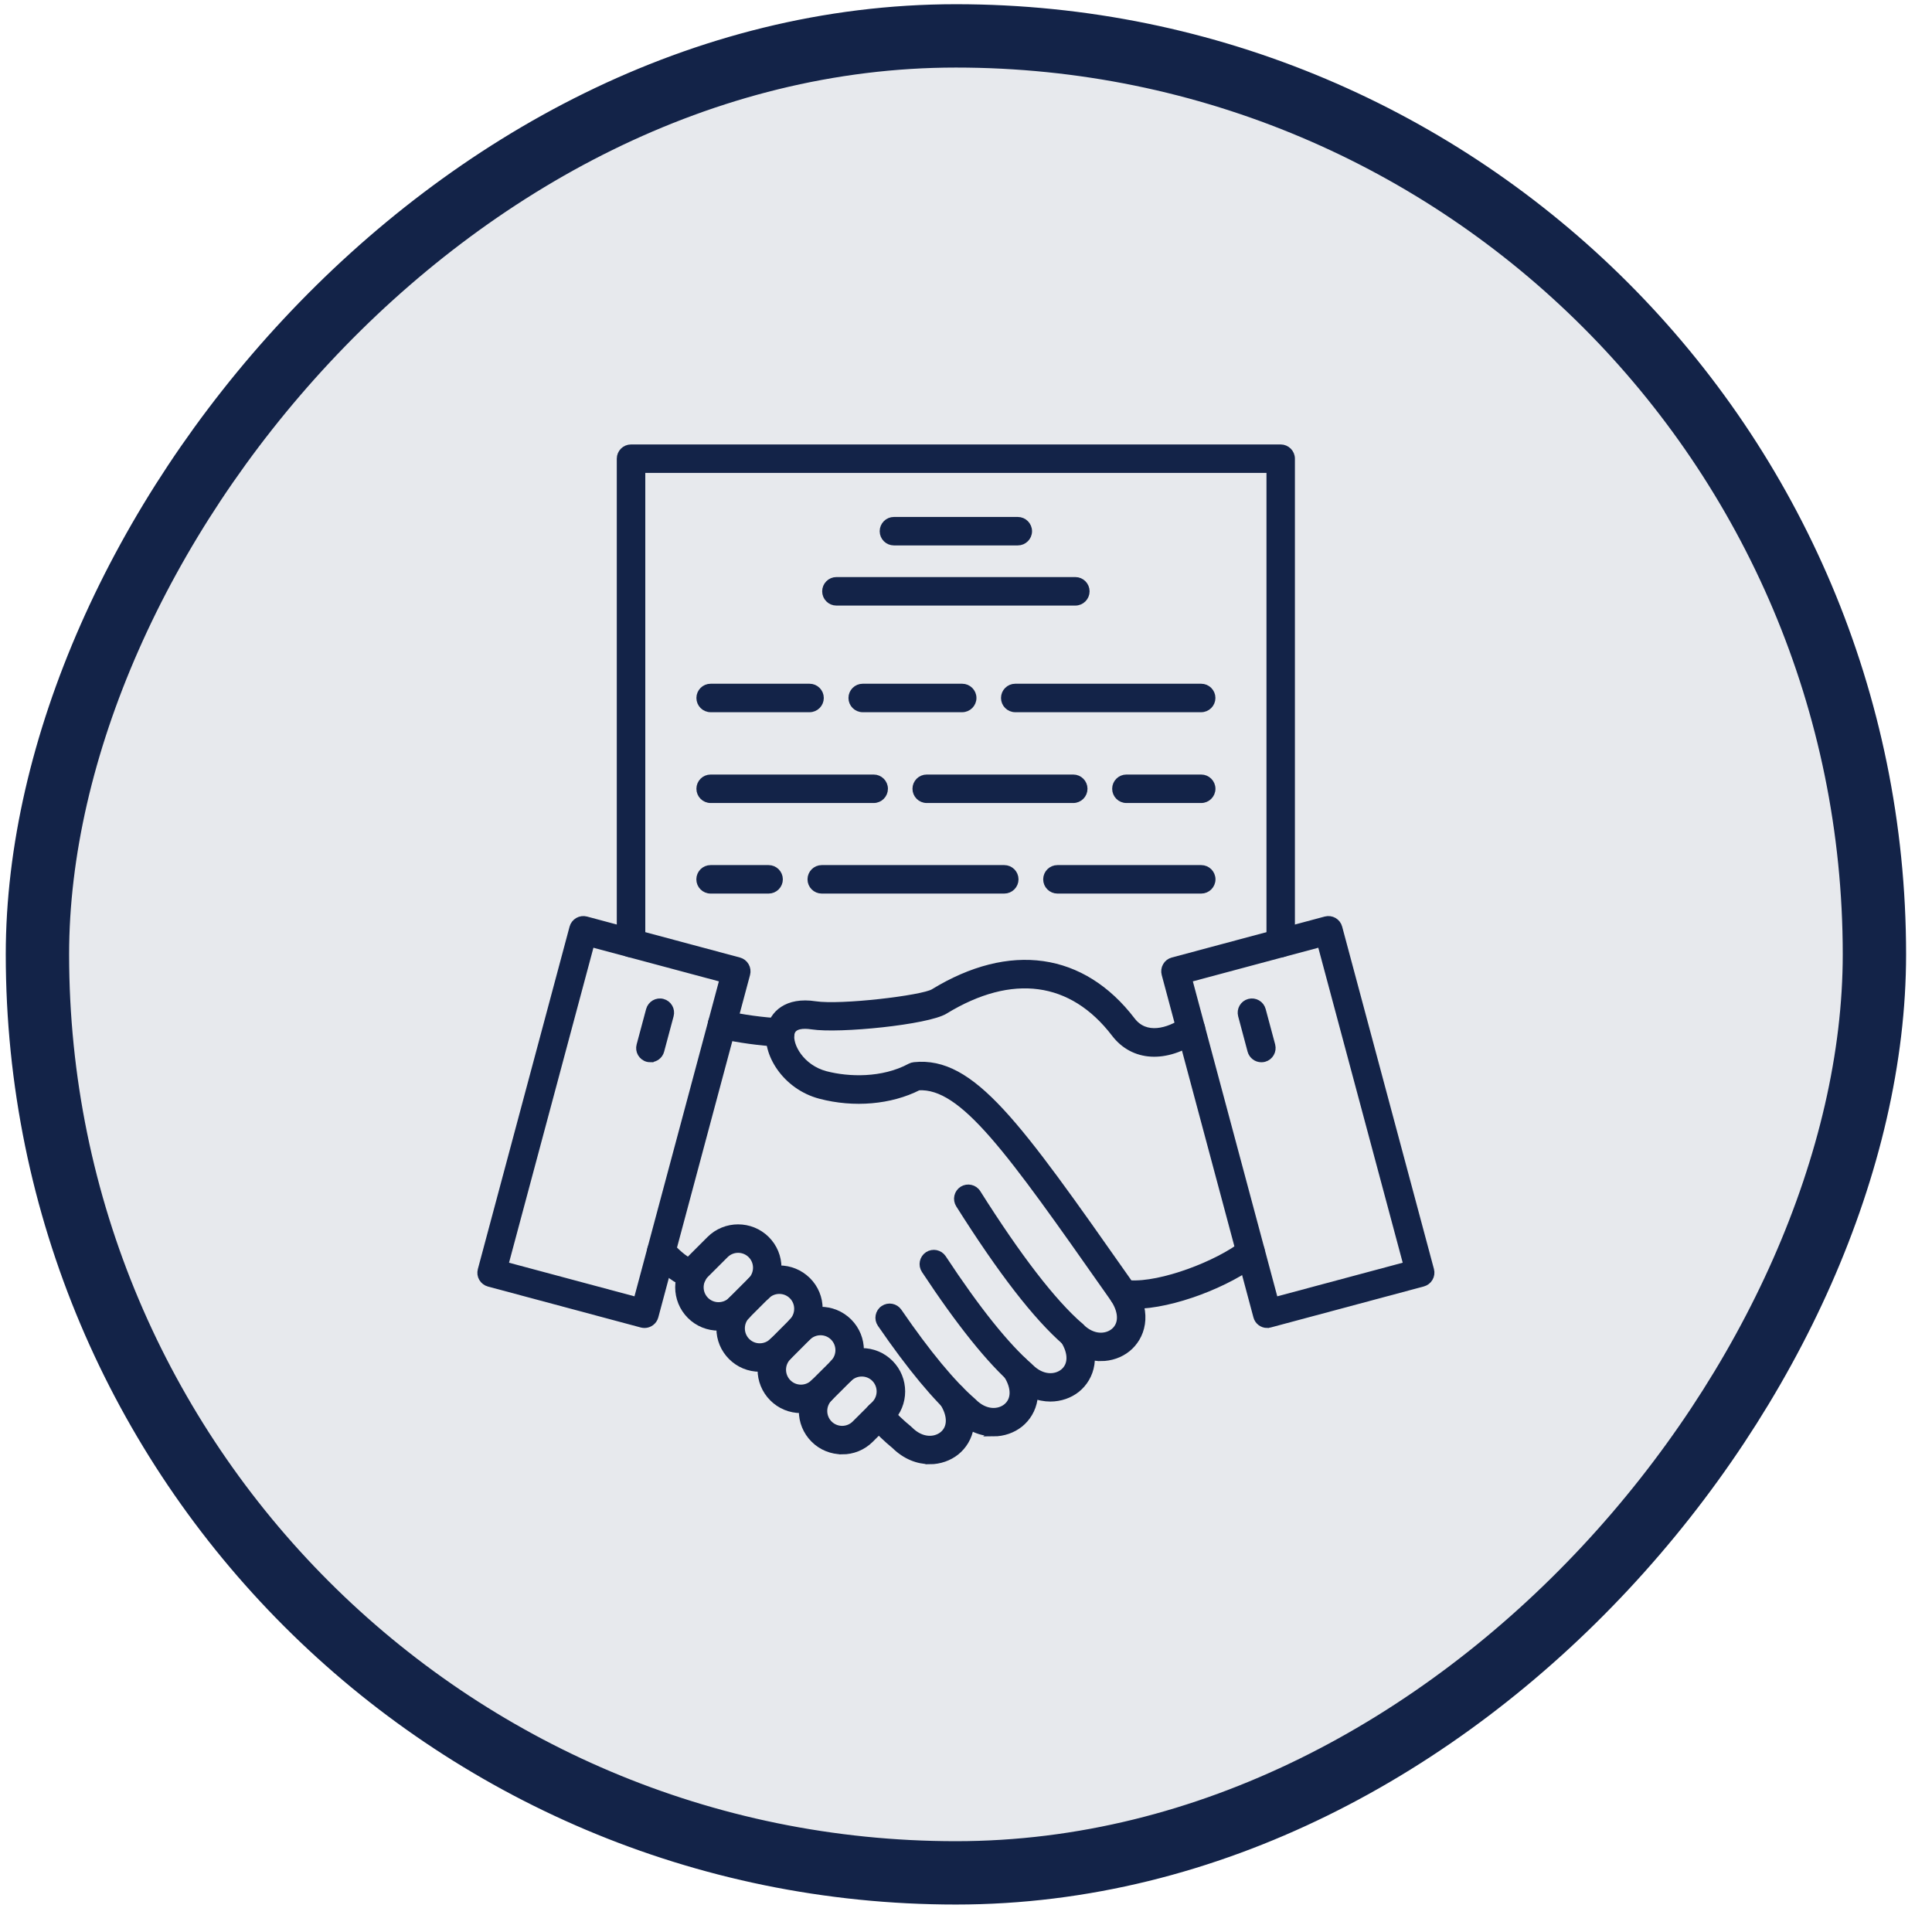 <svg width="61" height="61" viewBox="0 0 61 61" fill="none" xmlns="http://www.w3.org/2000/svg">
<rect x="-1" y="1" width="58" height="58" rx="29" transform="matrix(-1 0 0 1 58.182 0.133)" fill="#132348" fill-opacity="0.1" stroke="#132348" stroke-width="2"/>
<path fill-rule="evenodd" clip-rule="evenodd" d="M35.81 41.225C35.671 41.225 35.541 41.215 35.419 41.197C35.326 41.183 35.242 41.13 35.188 41.053L34.994 40.776C31.86 36.315 30.403 34.245 29.002 34.325C28.121 34.774 26.966 34.876 25.895 34.594C24.796 34.305 24.148 33.246 24.304 32.492C24.401 32.023 24.831 31.573 25.744 31.713C26.547 31.836 29.129 31.53 29.47 31.324C31.892 29.841 34.179 30.167 35.745 32.216C36.168 32.769 36.88 32.577 37.407 32.213C37.565 32.102 37.783 32.143 37.892 32.302C38.003 32.461 37.962 32.678 37.803 32.788C36.809 33.474 35.783 33.416 35.19 32.639C33.847 30.883 31.946 30.627 29.834 31.918C29.285 32.254 26.503 32.535 25.636 32.402C25.37 32.361 25.042 32.368 24.986 32.633C24.909 33.011 25.301 33.716 26.071 33.919C26.789 34.107 27.867 34.142 28.735 33.675C28.775 33.654 28.819 33.64 28.864 33.636C30.695 33.446 32.122 35.474 35.565 40.376L35.668 40.523C36.665 40.593 38.46 39.906 39.273 39.262C39.423 39.141 39.643 39.167 39.762 39.318C39.881 39.47 39.856 39.689 39.706 39.808C38.803 40.523 37.025 41.225 35.81 41.225Z" fill="#132348" stroke="#132348" stroke-width="0.2"/>
<path fill-rule="evenodd" clip-rule="evenodd" d="M34.757 42.874C34.387 42.874 33.988 42.729 33.641 42.382C32.714 41.575 31.614 40.154 30.276 38.035C30.174 37.872 30.222 37.657 30.385 37.553C30.548 37.452 30.765 37.5 30.866 37.662C32.153 39.701 33.243 41.114 34.107 41.864C34.114 41.87 34.12 41.876 34.127 41.883C34.501 42.261 34.924 42.23 35.159 42.043C35.428 41.828 35.435 41.443 35.177 41.039C35.074 40.876 35.121 40.66 35.285 40.556C35.448 40.453 35.663 40.501 35.768 40.664C36.289 41.484 36.056 42.221 35.595 42.589C35.371 42.768 35.075 42.875 34.757 42.875L34.757 42.874Z" fill="#132348" stroke="#132348" stroke-width="0.2"/>
<path fill-rule="evenodd" clip-rule="evenodd" d="M33.165 44.152C32.795 44.152 32.396 44.008 32.048 43.662C31.252 42.97 30.292 41.772 29.192 40.105C29.086 39.943 29.131 39.727 29.291 39.62C29.453 39.514 29.669 39.558 29.776 39.719C30.844 41.342 31.766 42.493 32.515 43.143C32.522 43.148 32.528 43.154 32.533 43.161C32.907 43.539 33.33 43.509 33.566 43.321C33.834 43.106 33.842 42.721 33.584 42.317C33.48 42.154 33.529 41.939 33.691 41.835C33.854 41.731 34.069 41.779 34.173 41.942C34.694 42.762 34.462 43.499 34 43.868C33.776 44.046 33.479 44.152 33.162 44.152L33.165 44.152Z" fill="#132348" stroke="#132348" stroke-width="0.2"/>
<path fill-rule="evenodd" clip-rule="evenodd" d="M31.369 45.25C30.998 45.25 30.6 45.106 30.252 44.759C29.555 44.152 28.73 43.158 27.801 41.804C27.692 41.645 27.733 41.428 27.892 41.319C28.052 41.21 28.268 41.251 28.378 41.41C29.276 42.72 30.065 43.673 30.719 44.241C30.726 44.247 30.732 44.252 30.738 44.259C31.111 44.636 31.535 44.608 31.77 44.419C32.038 44.204 32.046 43.819 31.788 43.414C31.685 43.251 31.733 43.036 31.896 42.933C32.058 42.828 32.274 42.876 32.377 43.04C32.898 43.86 32.666 44.598 32.204 44.966C31.98 45.144 31.683 45.252 31.366 45.252L31.369 45.25Z" fill="#132348" stroke="#132348" stroke-width="0.2"/>
<path fill-rule="evenodd" clip-rule="evenodd" d="M29.354 46.129C28.986 46.129 28.588 45.984 28.243 45.643C28.008 45.452 27.755 45.211 27.493 44.925C27.362 44.784 27.371 44.563 27.512 44.433C27.654 44.302 27.875 44.311 28.005 44.453C28.25 44.719 28.482 44.94 28.695 45.111C28.706 45.119 28.715 45.128 28.724 45.138C29.098 45.516 29.521 45.486 29.756 45.299C30.025 45.084 30.032 44.699 29.775 44.294C29.672 44.131 29.72 43.916 29.883 43.813C30.045 43.709 30.261 43.756 30.364 43.92C30.885 44.74 30.653 45.477 30.191 45.846C29.967 46.024 29.67 46.132 29.353 46.132L29.354 46.129Z" fill="#132348" stroke="#132348" stroke-width="0.2"/>
<path fill-rule="evenodd" clip-rule="evenodd" d="M27.208 43.362C27.055 43.362 26.912 43.421 26.805 43.528L26.186 44.146C25.964 44.369 25.964 44.731 26.186 44.953C26.408 45.175 26.771 45.175 26.993 44.953L27.612 44.336C27.834 44.114 27.834 43.751 27.612 43.528C27.504 43.42 27.361 43.362 27.208 43.362ZM26.591 45.818C26.265 45.818 25.94 45.695 25.693 45.447C25.199 44.952 25.198 44.148 25.693 43.652L26.312 43.035C26.551 42.796 26.87 42.664 27.21 42.664C27.549 42.664 27.868 42.796 28.107 43.035C28.603 43.531 28.603 44.335 28.107 44.83L27.488 45.449C27.241 45.697 26.917 45.82 26.591 45.82V45.818Z" fill="#132348" stroke="#132348" stroke-width="0.2"/>
<path fill-rule="evenodd" clip-rule="evenodd" d="M25.288 44.516C24.948 44.516 24.63 44.384 24.391 44.145C23.896 43.649 23.895 42.845 24.391 42.35L25.009 41.731C25.503 41.236 26.309 41.236 26.804 41.731C27.3 42.227 27.3 43.032 26.804 43.526C26.667 43.663 26.446 43.663 26.31 43.526C26.174 43.39 26.174 43.169 26.31 43.033C26.533 42.811 26.533 42.449 26.31 42.225C26.088 42.003 25.726 42.003 25.503 42.225L24.885 42.844C24.662 43.066 24.662 43.428 24.885 43.651C24.992 43.758 25.135 43.818 25.288 43.818C25.441 43.818 25.585 43.758 25.692 43.651C25.829 43.515 26.048 43.515 26.186 43.651C26.322 43.788 26.322 44.009 26.186 44.145C25.947 44.384 25.628 44.516 25.288 44.516Z" fill="#132348" stroke="#132348" stroke-width="0.2"/>
<path fill-rule="evenodd" clip-rule="evenodd" d="M23.987 43.211C23.648 43.211 23.329 43.079 23.09 42.84C22.85 42.6 22.719 42.282 22.719 41.942C22.719 41.602 22.85 41.284 23.09 41.044L23.708 40.426C24.204 39.93 25.008 39.932 25.503 40.426C25.743 40.665 25.874 40.984 25.874 41.323C25.874 41.663 25.743 41.982 25.503 42.221C25.366 42.358 25.145 42.358 25.009 42.221C24.872 42.085 24.872 41.864 25.009 41.727C25.117 41.619 25.175 41.476 25.175 41.323C25.175 41.17 25.116 41.026 25.009 40.92C24.787 40.698 24.425 40.698 24.202 40.92L23.584 41.538C23.476 41.646 23.418 41.789 23.418 41.942C23.418 42.095 23.477 42.238 23.584 42.346C23.691 42.453 23.834 42.513 23.987 42.513C24.14 42.513 24.285 42.453 24.391 42.346C24.527 42.21 24.747 42.21 24.885 42.346C25.021 42.483 25.021 42.704 24.885 42.84C24.645 43.079 24.327 43.211 23.987 43.211Z" fill="#132348" stroke="#132348" stroke-width="0.2"/>
<path fill-rule="evenodd" clip-rule="evenodd" d="M22.687 41.913C22.363 41.913 22.037 41.79 21.789 41.542C21.295 41.047 21.294 40.241 21.789 39.747L22.408 39.128C22.902 38.634 23.707 38.634 24.203 39.128C24.442 39.368 24.574 39.686 24.574 40.026C24.574 40.366 24.442 40.684 24.203 40.924C24.066 41.061 23.845 41.061 23.709 40.924C23.571 40.788 23.571 40.567 23.709 40.429C23.931 40.207 23.931 39.845 23.709 39.623C23.486 39.4 23.124 39.4 22.902 39.623L22.283 40.241C22.061 40.463 22.061 40.826 22.283 41.048C22.505 41.27 22.868 41.27 23.09 41.048C23.226 40.912 23.447 40.912 23.584 41.048C23.72 41.185 23.72 41.406 23.584 41.542C23.337 41.79 23.011 41.913 22.687 41.913Z" fill="#132348" stroke="#132348" stroke-width="0.2"/>
<path fill-rule="evenodd" clip-rule="evenodd" d="M24.637 32.951C24.63 32.951 24.624 32.951 24.617 32.95C23.987 32.916 23.35 32.828 22.721 32.691C22.533 32.649 22.414 32.462 22.455 32.274C22.496 32.086 22.683 31.967 22.872 32.008C23.463 32.138 24.064 32.221 24.655 32.253C24.848 32.263 24.997 32.429 24.985 32.621C24.975 32.808 24.821 32.951 24.637 32.951Z" fill="#132348" stroke="#132348" stroke-width="0.2"/>
<path fill-rule="evenodd" clip-rule="evenodd" d="M21.858 40.592C21.821 40.592 21.785 40.586 21.748 40.574C21.365 40.447 20.985 40.167 20.614 39.742C20.486 39.597 20.502 39.376 20.648 39.25C20.794 39.124 21.014 39.138 21.14 39.284C21.428 39.614 21.707 39.825 21.968 39.912C22.151 39.973 22.25 40.17 22.189 40.354C22.141 40.5 22.004 40.593 21.858 40.593L21.858 40.592Z" fill="#132348" stroke="#132348" stroke-width="0.2"/>
<path fill-rule="evenodd" clip-rule="evenodd" d="M15.949 39.939L20.103 41.052L22.82 30.914L18.666 29.801L15.949 39.939ZM20.351 41.829C20.321 41.829 20.29 41.825 20.261 41.818L15.431 40.524C15.342 40.5 15.266 40.441 15.219 40.361C15.172 40.281 15.16 40.186 15.184 40.096L18.08 29.283C18.104 29.194 18.163 29.117 18.243 29.071C18.324 29.024 18.419 29.011 18.508 29.035L23.337 30.329C23.426 30.353 23.503 30.411 23.549 30.492C23.596 30.573 23.609 30.668 23.585 30.758L20.688 41.57C20.646 41.726 20.504 41.829 20.351 41.829Z" fill="#132348" stroke="#132348" stroke-width="0.2"/>
<path fill-rule="evenodd" clip-rule="evenodd" d="M37.54 30.914L40.257 41.052L44.411 39.939L41.694 29.801L37.54 30.914ZM40.009 41.829C39.855 41.829 39.713 41.727 39.672 41.57L36.776 30.758C36.752 30.669 36.764 30.573 36.811 30.492C36.856 30.411 36.933 30.353 37.023 30.329L41.852 29.035C42.039 28.986 42.23 29.096 42.28 29.282L45.178 40.093C45.202 40.183 45.189 40.279 45.142 40.358C45.096 40.439 45.019 40.497 44.93 40.521L40.101 41.815C40.07 41.824 40.04 41.826 40.011 41.826L40.009 41.829Z" fill="#132348" stroke="#132348" stroke-width="0.2"/>
<path fill-rule="evenodd" clip-rule="evenodd" d="M20.535 33.439C20.505 33.439 20.474 33.435 20.444 33.428C20.257 33.378 20.147 33.186 20.198 33L20.497 31.885C20.548 31.698 20.739 31.587 20.924 31.637C21.111 31.686 21.222 31.879 21.171 32.064L20.872 33.18C20.831 33.336 20.689 33.438 20.535 33.438L20.535 33.439Z" fill="#132348" stroke="#132348" stroke-width="0.2"/>
<path fill-rule="evenodd" clip-rule="evenodd" d="M39.825 33.439C39.672 33.439 39.531 33.337 39.488 33.181L39.19 32.064C39.14 31.878 39.251 31.686 39.437 31.637C39.624 31.587 39.815 31.698 39.865 31.885L40.164 33C40.213 33.187 40.103 33.378 39.917 33.428C39.886 33.436 39.856 33.439 39.827 33.439H39.825Z" fill="#132348" stroke="#132348" stroke-width="0.2"/>
<path fill-rule="evenodd" clip-rule="evenodd" d="M40.436 30.126C40.244 30.126 40.087 29.971 40.087 29.776V14.832H20.274V29.776C20.274 29.969 20.118 30.126 19.924 30.126C19.731 30.126 19.574 29.969 19.574 29.776V14.482C19.574 14.29 19.73 14.133 19.924 14.133H40.435C40.628 14.133 40.785 14.29 40.785 14.482V29.776C40.785 29.969 40.628 30.126 40.435 30.126H40.436Z" fill="#132348" stroke="#132348" stroke-width="0.2"/>
<path fill-rule="evenodd" clip-rule="evenodd" d="M32.135 17.121H28.225C28.032 17.121 27.875 16.965 27.875 16.772C27.875 16.579 28.032 16.422 28.225 16.422H32.135C32.327 16.422 32.485 16.579 32.485 16.772C32.485 16.965 32.327 17.121 32.135 17.121Z" fill="#132348" stroke="#132348" stroke-width="0.2"/>
<path fill-rule="evenodd" clip-rule="evenodd" d="M33.953 19.02H26.408C26.216 19.02 26.059 18.864 26.059 18.67C26.059 18.477 26.216 18.32 26.408 18.32H33.953C34.145 18.32 34.302 18.477 34.302 18.67C34.302 18.863 34.145 19.02 33.953 19.02Z" fill="#132348" stroke="#132348" stroke-width="0.2"/>
<path fill-rule="evenodd" clip-rule="evenodd" d="M37.926 25.254H35.565C35.372 25.254 35.215 25.097 35.215 24.904C35.215 24.712 35.372 24.555 35.565 24.555H37.926C38.118 24.555 38.276 24.712 38.276 24.904C38.276 25.097 38.118 25.254 37.926 25.254Z" fill="#132348" stroke="#132348" stroke-width="0.2"/>
<path fill-rule="evenodd" clip-rule="evenodd" d="M33.887 25.254H29.26C29.067 25.254 28.91 25.097 28.91 24.904C28.91 24.712 29.066 24.555 29.26 24.555H33.887C34.079 24.555 34.236 24.712 34.236 24.904C34.236 25.097 34.079 25.254 33.887 25.254Z" fill="#132348" stroke="#132348" stroke-width="0.2"/>
<path fill-rule="evenodd" clip-rule="evenodd" d="M27.585 25.254H22.438C22.244 25.254 22.088 25.097 22.088 24.904C22.088 24.712 22.244 24.555 22.438 24.555H27.585C27.778 24.555 27.935 24.712 27.935 24.904C27.935 25.097 27.779 25.254 27.585 25.254Z" fill="#132348" stroke="#132348" stroke-width="0.2"/>
<path fill-rule="evenodd" clip-rule="evenodd" d="M37.927 28.113H33.387C33.194 28.113 33.037 27.956 33.037 27.764C33.037 27.571 33.194 27.414 33.387 27.414H37.927C38.12 27.414 38.277 27.571 38.277 27.764C38.277 27.956 38.12 28.113 37.927 28.113Z" fill="#132348" stroke="#132348" stroke-width="0.2"/>
<path fill-rule="evenodd" clip-rule="evenodd" d="M31.709 28.113H25.945C25.753 28.113 25.596 27.956 25.596 27.764C25.596 27.571 25.753 27.414 25.945 27.414H31.709C31.901 27.414 32.058 27.571 32.058 27.764C32.058 27.956 31.901 28.113 31.709 28.113Z" fill="#132348" stroke="#132348" stroke-width="0.2"/>
<path fill-rule="evenodd" clip-rule="evenodd" d="M24.268 28.113H22.436C22.242 28.113 22.086 27.956 22.086 27.764C22.086 27.571 22.242 27.414 22.436 27.414H24.268C24.46 27.414 24.617 27.571 24.617 27.764C24.617 27.956 24.46 28.113 24.268 28.113Z" fill="#132348" stroke="#132348" stroke-width="0.2"/>
<path fill-rule="evenodd" clip-rule="evenodd" d="M37.926 22.387H32.055C31.862 22.387 31.705 22.23 31.705 22.037C31.705 21.845 31.862 21.688 32.055 21.688H37.926C38.118 21.688 38.275 21.845 38.275 22.037C38.275 22.23 38.118 22.387 37.926 22.387Z" fill="#132348" stroke="#132348" stroke-width="0.2"/>
<path fill-rule="evenodd" clip-rule="evenodd" d="M30.38 22.387H27.238C27.046 22.387 26.889 22.23 26.889 22.037C26.889 21.845 27.046 21.688 27.238 21.688H30.38C30.572 21.688 30.73 21.845 30.73 22.037C30.73 22.23 30.572 22.387 30.38 22.387Z" fill="#132348" stroke="#132348" stroke-width="0.2"/>
<path fill-rule="evenodd" clip-rule="evenodd" d="M25.561 22.387H22.438C22.244 22.387 22.088 22.23 22.088 22.037C22.088 21.845 22.244 21.688 22.438 21.688H25.561C25.753 21.688 25.91 21.845 25.91 22.037C25.91 22.23 25.753 22.387 25.561 22.387Z" fill="#132348" stroke="#132348" stroke-width="0.2"/>
</svg>
